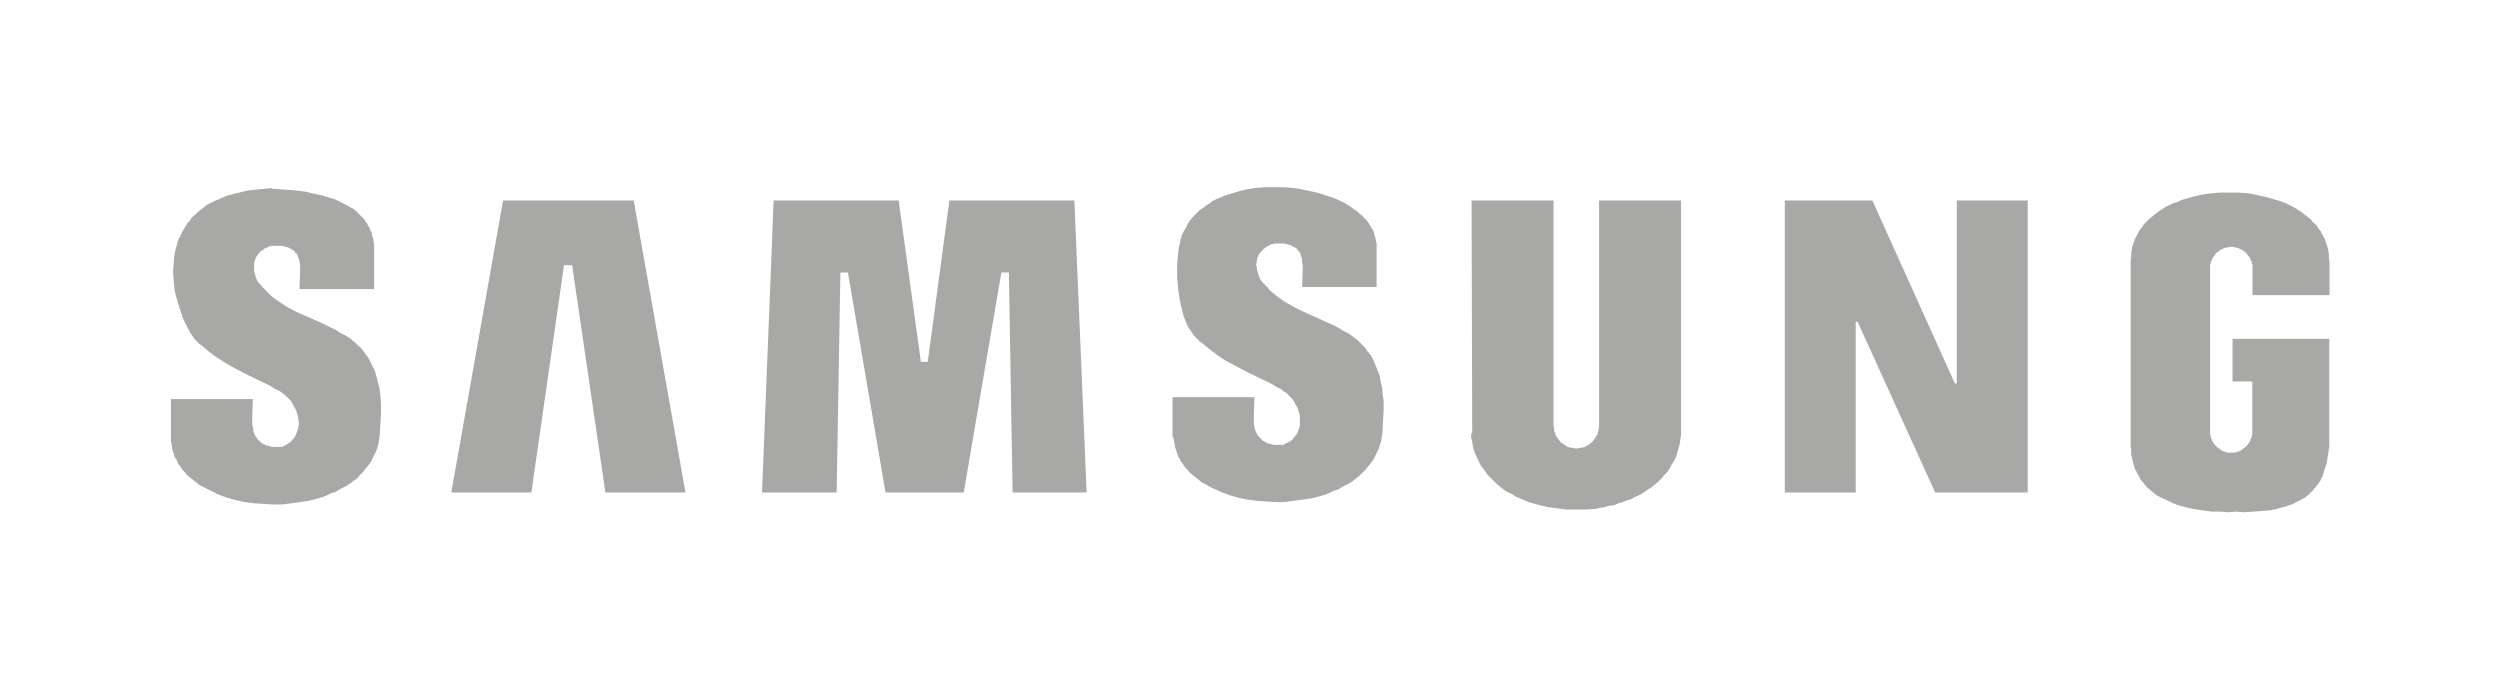 <?xml version="1.0" encoding="UTF-8"?>
<svg id="Layer_1" data-name="Layer 1" xmlns="http://www.w3.org/2000/svg" viewBox="0 0 120.21 33.67">
  <defs>
    <style>
      .cls-1 {
        fill: #a8a8a6;
      }
    </style>
  </defs>
  <path class="cls-1" d="m32.96,23.68h-3.85l-1.6-10.93h-.39l-1.57,10.93h-3.85l2.49-14.04h6.28l2.49,14.04Zm19.29,0l-.59-14.04h-6.01l-1.04,7.76h-.33l-1.07-7.76h-6.01l-.56,14.04h3.59l.18-10.58h.36l1.81,10.58h3.76l1.81-10.58h.36l.18,10.58h3.58Zm18.49-2.84v.21l.06.24.03.21.06.21.09.21.09.18.09.21.12.18.12.15.12.18.15.15.15.15.15.15.15.12.18.15.18.12.21.09.18.12.21.09.21.09.21.09.21.06.21.06.24.06.24.06.44.06.47.06h.92l.47-.03.47-.09.21-.06.24-.03.21-.09.21-.06.21-.09.21-.06.21-.12.21-.09.18-.12.18-.12.18-.12.15-.12.18-.15.15-.15.12-.15.15-.15.12-.18.09-.18.12-.18.09-.18.06-.21.06-.21.06-.21.03-.24.03-.21v-11.26h-3.94v10.93l-.03.06v.12l-.03.03v.06l-.03.06-.03.06-.03.03-.03.06-.03.03-.03.06-.03.03-.03.03-.03.06-.06.03-.03.03-.03.03-.06.03-.03.03-.06.03-.06.03-.03.03h-.06l-.06.03h-.12l-.06.03h-.21l-.06-.03h-.12l-.06-.03h-.03l-.06-.03-.06-.03-.03-.03-.06-.03-.03-.03-.06-.03-.03-.03-.06-.03-.03-.06-.03-.03-.03-.03-.03-.06-.03-.03-.03-.06-.03-.03-.03-.06v-.06l-.03-.06-.03-.03v-.18l-.03-.06v-10.87h-3.94l.03,10.96v.24Zm26.76-11.2h-3.41v8.8h-.09l-3.97-8.8h-4.21v14.04h3.41v-8.21h.09l3.73,8.21h4.45v-14.04Zm-41.07,11.38v.09l.03.09v.09l.03.09v.09l.03.09.03.09.03.09.03.09.03.09.03.06.06.09.03.09.12.15.09.15.12.12.12.15.15.12.15.12.15.12.15.12.18.09.15.09.18.09.21.09.18.09.42.15.41.12.41.09.45.06.44.03.47.03h.45l.44-.06.45-.06.44-.06.44-.12.21-.06.21-.09.18-.09.21-.06.18-.12.18-.09.18-.09.18-.12.15-.12.15-.12.15-.15.15-.15.12-.15.12-.15.12-.15.09-.18.09-.18.09-.18.06-.18.06-.21.03-.18.03-.21.03-.56.03-.5v-.47l-.06-.41v-.21l-.06-.18-.03-.18-.03-.18-.06-.18-.06-.15-.06-.15-.06-.15-.06-.15-.06-.12-.09-.15-.09-.12-.09-.09-.06-.12-.12-.12-.09-.09-.09-.09-.09-.09-.12-.09-.12-.09-.21-.15-.24-.12-.24-.15-.24-.12-.53-.24-1.04-.47-.24-.12-.27-.15-.27-.15-.24-.18-.24-.18-.24-.21-.09-.12-.12-.12-.12-.12-.09-.12-.06-.12-.03-.09-.03-.09-.03-.12-.03-.09v-.12l-.03-.06v-.09l.03-.03v-.15l.03-.03v-.09l.03-.03v-.03l.03-.03v-.03l.03-.03v-.03l.03-.03.03-.03.03-.03.06-.06.03-.06.06-.03.03-.03.06-.03.06-.06h.06l.03-.03.06-.03.06-.03h.06l.06-.03h.5l.09.03.12.03h.03l.06.03h.03l.03.03.03.03h.06l.03.03.03.03h.03l.03.03.03.03.03.03v.03l.03.03h.03v.03l.03.03.03.03v.06l.03.03v.06l.03.06.03.09v.15l.03.18v.18l-.03.83h3.58v-2.1l-.03-.09v-.06l-.03-.09v-.06l-.03-.06-.03-.09v-.06l-.03-.06-.03-.09-.06-.06-.03-.06-.03-.06-.09-.15-.09-.12-.12-.12-.12-.12-.12-.09-.12-.12-.15-.09-.15-.12-.15-.09-.15-.09-.18-.09-.33-.15-.39-.12-.36-.12-.42-.09-.41-.09-.41-.06-.42-.03h-.86l-.41.03-.42.06-.39.09-.39.12-.21.06-.18.06-.18.09-.18.06-.18.09-.15.12-.15.09-.15.12-.15.09-.15.15-.12.12-.12.12-.12.15-.09.15-.09.18-.09.15-.09.18-.06.18-.03.18-.06.21-.03.24-.03.3-.03.3v.65l.03.33.03.33.06.36.06.33.09.33.03.15.06.15.06.15.06.15.06.12.09.12.09.15.06.09.12.12.03.06.06.03.06.06.03.06.06.03.06.03.38.32.36.27.36.24.39.21.68.36.62.3.56.27.24.15.24.12.09.09.12.06.09.09.09.09.09.09.03.03.03.06.03.03.03.06.03.06.03.06.06.09.06.12.03.12.03.09.03.09v.56l-.03.06-.03.09-.03.06-.03.09-.03.06-.06.06-.03.06-.06.06-.03.06-.06.03-.06.06-.06.03-.06.03-.06.03-.06.03-.06.03-.03.03h-.47l-.12-.03-.09-.03h-.06l-.06-.03-.03-.03h-.03l-.06-.03-.03-.03h-.03l-.03-.03-.03-.03-.03-.03-.03-.03-.03-.03-.03-.03-.03-.03-.03-.03-.03-.03v-.03l-.03-.03v-.03l-.03-.03-.03-.06v-.03l-.03-.06-.03-.09v-.09l-.03-.09v-.47l.03-.83h-3.94v1.96ZM13.08,9.04l-.59.06-.56.06-.27.06-.24.06-.24.06-.24.06-.21.09-.21.09-.21.09-.18.09-.18.09-.15.12-.15.12-.15.12-.12.12-.15.12-.09.15-.12.12-.09.15-.09.15-.09.15-.06.15-.09.15-.06.15-.03.15-.06.18-.03.15-.03.15-.03.18v.15l-.03.33v.33l.03.33.03.33.06.3.09.3.09.3.09.27.09.27.12.24.12.24.12.21.12.18.06.09.06.06.06.06.06.06.06.06.03.03h.03l.39.33.35.27.39.24.35.21.68.36.62.3.56.27.24.15.24.12.12.09.09.06.09.09.09.09.09.09.03.03.03.06.03.03.03.06.03.06.03.06.06.09.06.12.03.12.03.09.03.09v.12l.03.09v.18l-.03.09v.09l-.03.06-.03.09-.03.06-.03.09-.03.06-.03.06-.06.06-.06.06-.03.06-.06.03-.06.06-.06.03-.03.03-.06.03-.06.03-.06.03-.06.03h-.47l-.12-.03-.09-.03h-.06l-.03-.03-.06-.03h-.03l-.06-.03-.03-.03h-.03l-.03-.03-.03-.03-.03-.03-.03-.03-.03-.03-.03-.03-.03-.03-.03-.03v-.03l-.03-.03-.03-.03v-.03l-.03-.03v-.06l-.03-.03-.03-.06v-.09l-.03-.09v-.09l-.03-.09v-.39l.03-.83h-3.94v2.04l.03.09v.09l.03.09v.09l.03.09.03.09.03.09.03.09.03.09.06.06.03.09.03.09.12.15.09.15.12.12.12.15.15.12.15.12.15.12.15.12.18.09.18.09.18.09.18.09.18.09.41.15.42.12.42.09.44.06.47.03.45.03h.44l.47-.06.44-.06.41-.06.45-.12.21-.06.21-.09.18-.09.21-.06.18-.12.18-.09.18-.09.18-.12.15-.12.18-.12.12-.15.15-.15.12-.15.12-.15.12-.15.09-.18.09-.18.09-.18.06-.18.06-.21.03-.18.03-.21.03-.56.03-.5v-.47l-.03-.42-.03-.21-.03-.18-.06-.18-.03-.18-.06-.18-.03-.15-.06-.15-.09-.15-.06-.15-.06-.12-.09-.15-.09-.12-.06-.09-.09-.12-.09-.12-.12-.09-.09-.09-.09-.09-.12-.09-.09-.09-.24-.15-.24-.12-.24-.15-.24-.12-.5-.24-1.07-.47-.24-.12-.27-.15-.24-.15-.27-.18-.24-.18-.21-.21-.12-.12-.12-.12-.09-.12-.12-.12-.06-.12-.03-.09-.03-.09-.03-.12-.03-.09v-.45l.03-.03v-.03l.03-.06v-.06l.03-.03v-.03l.03-.03.03-.03v-.03l.03-.03.03-.03.06-.06.03-.06.06-.03.06-.03.03-.03.06-.06h.06l.06-.03.03-.03.06-.03h.06l.06-.03h.5l.12.03.09.03h.03l.06.03h.03l.03.03.06.03h.03l.03.03.03.03h.03l.03.03.03.03.03.03v.03l.03.03h.03l.03.03v.03l.03.03v.06l.03.03v.03l.03.03v.06l.03.09v.06l.03.09v.35l-.03.83h3.59v-2.16l-.03-.09v-.12l-.03-.09-.03-.09-.03-.09v-.09l-.06-.09-.03-.09-.03-.06-.06-.09-.03-.09-.06-.06-.06-.09-.03-.06-.06-.06-.06-.06-.09-.09-.06-.06-.12-.12-.15-.12-.18-.09-.15-.09-.18-.09-.18-.09-.18-.09-.21-.06-.39-.12-.42-.09-.38-.09-.44-.06-.42-.03-.8-.06Zm94.4,15.56l.44.03.45-.03.39-.03.36-.03.33-.06.3-.09.15-.03.15-.06.12-.03.12-.06.12-.06.12-.06.12-.06.09-.06.12-.06.09-.09.09-.06.06-.09.09-.06.06-.09.09-.09.06-.09.06-.06.06-.09.06-.09.03-.09.06-.09.03-.09.06-.21.06-.18.06-.18.03-.21.03-.18.03-.21.03-.18v-5.19h-4.65v2.05h.95v2.55l-.03.06v.09l-.03.06-.03.03v.06l-.03.03-.03.06-.03.03-.03.06-.03.03-.03.03-.03.03-.03.03-.03.03-.06.03-.03.03-.03.03-.06.03-.03.03-.06.03h-.03l-.06.03h-.03l-.06.03h-.41l-.06-.03h-.03l-.06-.03h-.03l-.06-.03-.03-.03-.06-.03-.03-.03-.03-.03-.06-.03-.03-.03-.03-.03-.03-.03-.03-.03-.03-.03-.03-.06-.03-.03-.03-.06-.03-.03v-.06l-.03-.03-.03-.06v-.09l-.03-.06v-8.15l.03-.06v-.09l.03-.03.03-.06v-.03l.03-.06.03-.03.03-.06.03-.03.03-.03.03-.06.03-.03.03-.03.03-.03.06-.03.03-.03.03-.03.06-.03h.03l.06-.03.03-.03h.06l.03-.03h.12l.03-.03h.21l.06.03h.12l.03.03h.06l.03.03.06.03h.03l.06.03.03.03.03.03.06.03.03.03.03.03.03.03.03.06.03.03.03.03.03.06.03.03.03.06v.03l.03.06.03.03v.09l.03.06v1.45h3.7v-1.6l-.03-.21v-.21l-.03-.09v-.09l-.03-.09-.03-.09-.03-.09-.03-.09-.03-.09-.03-.09-.06-.09-.03-.06-.09-.18-.12-.15-.09-.15-.15-.12-.12-.15-.15-.12-.15-.12-.15-.12-.15-.09-.18-.12-.18-.09-.18-.09-.21-.09-.18-.06-.21-.06-.41-.12-.41-.09-.44-.09-.45-.03h-.89l-.41.03-.44.06-.41.09-.42.12-.21.06-.18.09-.21.06-.18.09-.18.09-.18.12-.15.09-.15.12-.15.12-.15.12-.15.15-.12.12-.09.15-.12.15-.09.15-.03.09-.06.09-.03.06-.03.09-.03.09-.03.09-.03.09-.03.09v.09l-.03.12v.18l-.03.21v8.95l.03.15v.24l.03.12.03.12.03.12.03.12.03.09.03.12.06.09.03.09.06.09.06.09.03.09.06.09.09.09.06.09.06.06.06.09.09.06.06.06.18.15.15.12.18.09.18.09.21.09.18.09.21.09.21.06.21.06.42.09.41.06.44.06h.41l.39.03.36-.03Z"/>
</svg>
